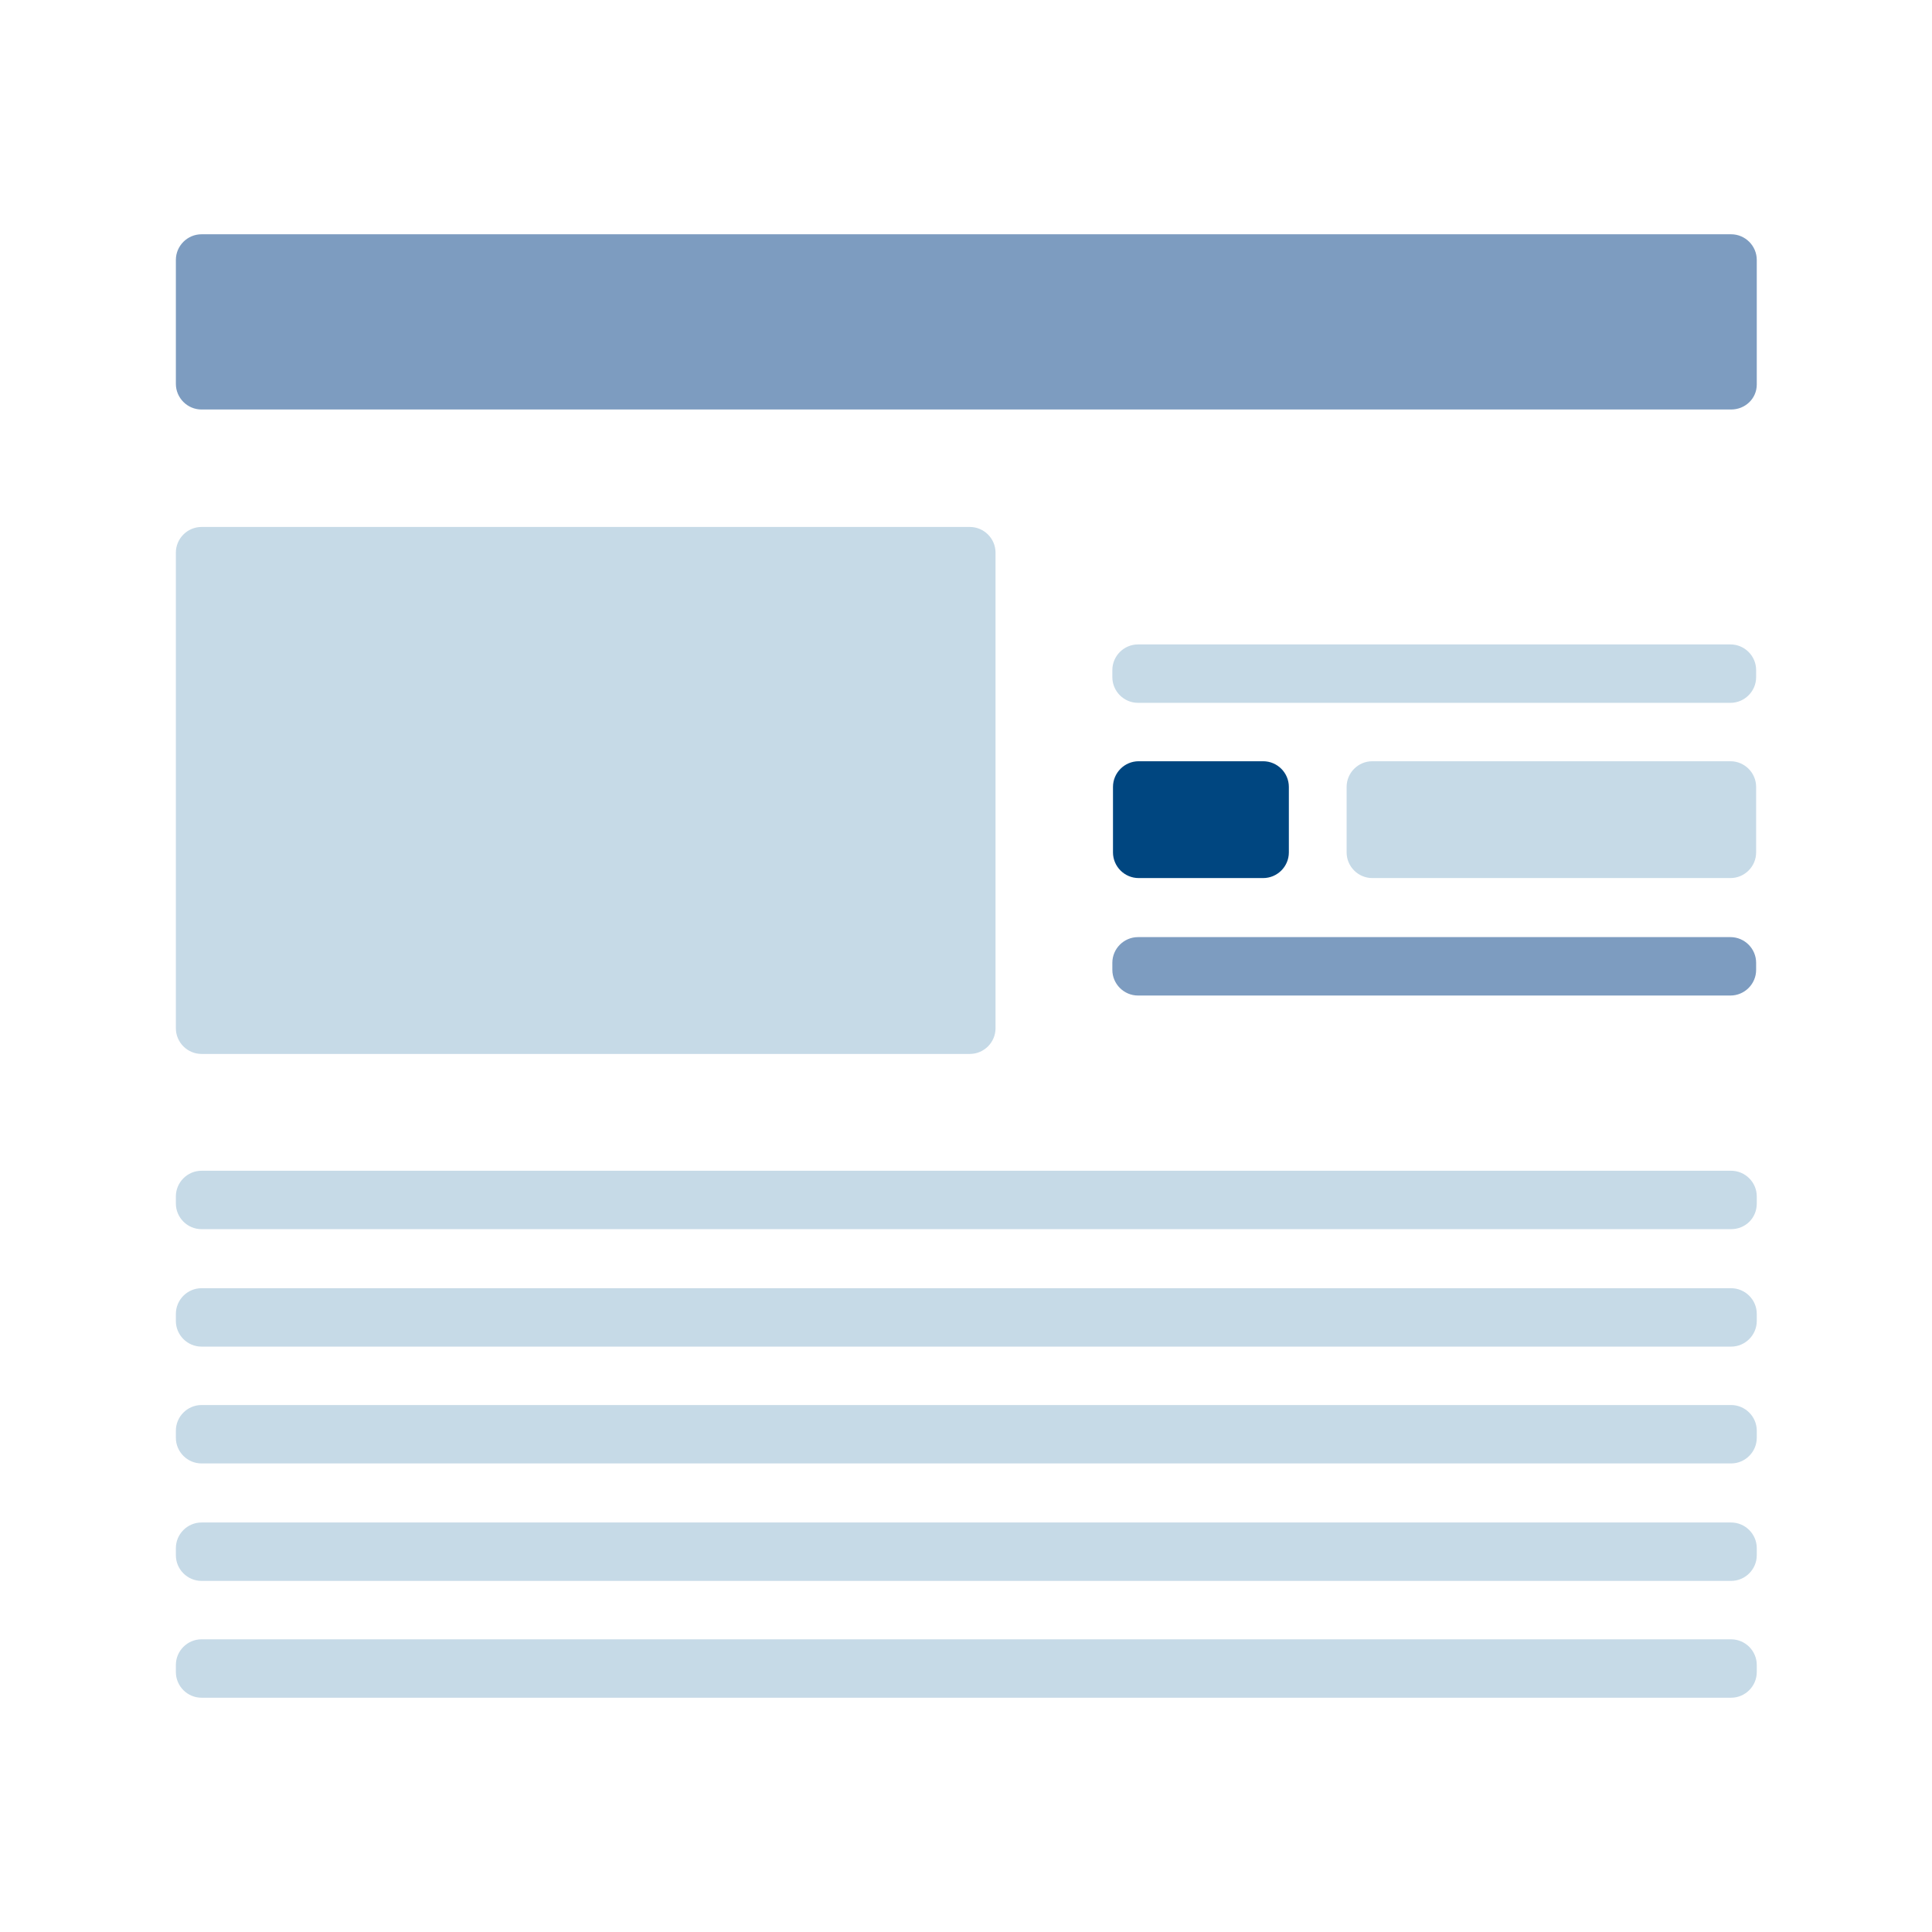 <?xml version="1.0" encoding="UTF-8"?>
<svg xmlns="http://www.w3.org/2000/svg" version="1.1" viewBox="0 0 301 301">
  <desc>Google Ads PPC Marketing Shopping Ads</desc>
<defs>
    <style>
      .cls-1 {
        fill: none;
      }

      .cls-2 {
        fill: #7d9cc0;
      }

      .cls-3 {
        fill: #c6dae7;
      }

      .cls-4 {
        fill: #004680;
      }
    </style>
  </defs>
  <!-- Generator: Adobe Illustrator 28.7.1, SVG Export Plug-In . SVG Version: 1.2.0 Build 142)  -->
  <g>
    <g id="Ebene_1">
      <g id="La_grid">
        <rect class="cls-1" x="-.4" width="301" height="301"/>
      </g>
      <g id="Block_size">
        <rect class="cls-1" x="-.4" width="301" height="300"/>
        <rect class="cls-1" x="-.4" width="301" height="300"/>
      </g>
      <g>
        <g>
          <path class="cls-2" d="M269.6,63.8H31.4c-2.2,0-4-1.8-4-4v-19.3c0-2.2,1.8-4,4-4h238.3c2.2,0,4,1.8,4,4v19.4c0,2.2-1.8,3.9-4,3.9Z"/>
          <path class="cls-3" d="M151.1,164.2H31.4c-2.2,0-4-1.8-4-4v-74.1c0-2.2,1.8-4,4-4h119.7c2.2,0,4,1.8,4,4v74.1c0,2.2-1.8,4-4,4Z"/>
          <path class="cls-2" d="M269.6,155.1h-92.3c-2.2,0-4-1.8-4-4v-1.1c0-2.2,1.8-4,4-4h92.3c2.2,0,4,1.8,4,4v1.1c0,2.2-1.8,4-4,4Z"/>
          <path class="cls-3" d="M269.6,136.8h-55.8c-2.2,0-4-1.8-4-4v-10.2c0-2.2,1.8-4,4-4h55.8c2.2,0,4,1.8,4,4v10.2c0,2.2-1.8,4-4,4Z"/>
          <path class="cls-4" d="M177.4,136.8h19.4c2.2,0,4-1.8,4-4v-10.2c0-2.2-1.8-4-4-4h-19.4c-2.2,0-4,1.8-4,4v10.2c0,2.2,1.8,4,4,4Z"/>
          <path class="cls-3" d="M269.6,109.5h-92.3c-2.2,0-4-1.8-4-4v-1.1c0-2.2,1.8-4,4-4h92.3c2.2,0,4,1.8,4,4v1.1c0,2.2-1.8,4-4,4Z"/>
          <path class="cls-3" d="M269.6,191.5H31.4c-2.2,0-4-1.8-4-4v-1.1c0-2.2,1.8-4,4-4h238.3c2.2,0,4,1.8,4,4v1.1c0,2.3-1.8,4-4,4Z"/>
          <path class="cls-3" d="M269.6,209.8H31.4c-2.2,0-4-1.8-4-4v-1.1c0-2.2,1.8-4,4-4h238.3c2.2,0,4,1.8,4,4v1.1c0,2.2-1.8,4-4,4Z"/>
          <path class="cls-3" d="M269.6,228H31.4c-2.2,0-4-1.8-4-4v-1.1c0-2.2,1.8-4,4-4h238.3c2.2,0,4,1.8,4,4v1.1c0,2.2-1.8,4-4,4Z"/>
          <path class="cls-3" d="M269.6,246.3H31.4c-2.2,0-4-1.8-4-4v-1.1c0-2.2,1.8-4,4-4h238.3c2.2,0,4,1.8,4,4v1.1c0,2.2-1.8,4-4,4Z"/>
          <path class="cls-3" d="M269.6,264.5H31.4c-2.2,0-4-1.8-4-4v-1.1c0-2.2,1.8-4,4-4h238.3c2.2,0,4,1.8,4,4v1.1c0,2.2-1.8,4-4,4Z"/>
        </g>
        <rect class="cls-1" width="301" height="301"/>
      </g>
    </g>
  </g>
</svg>